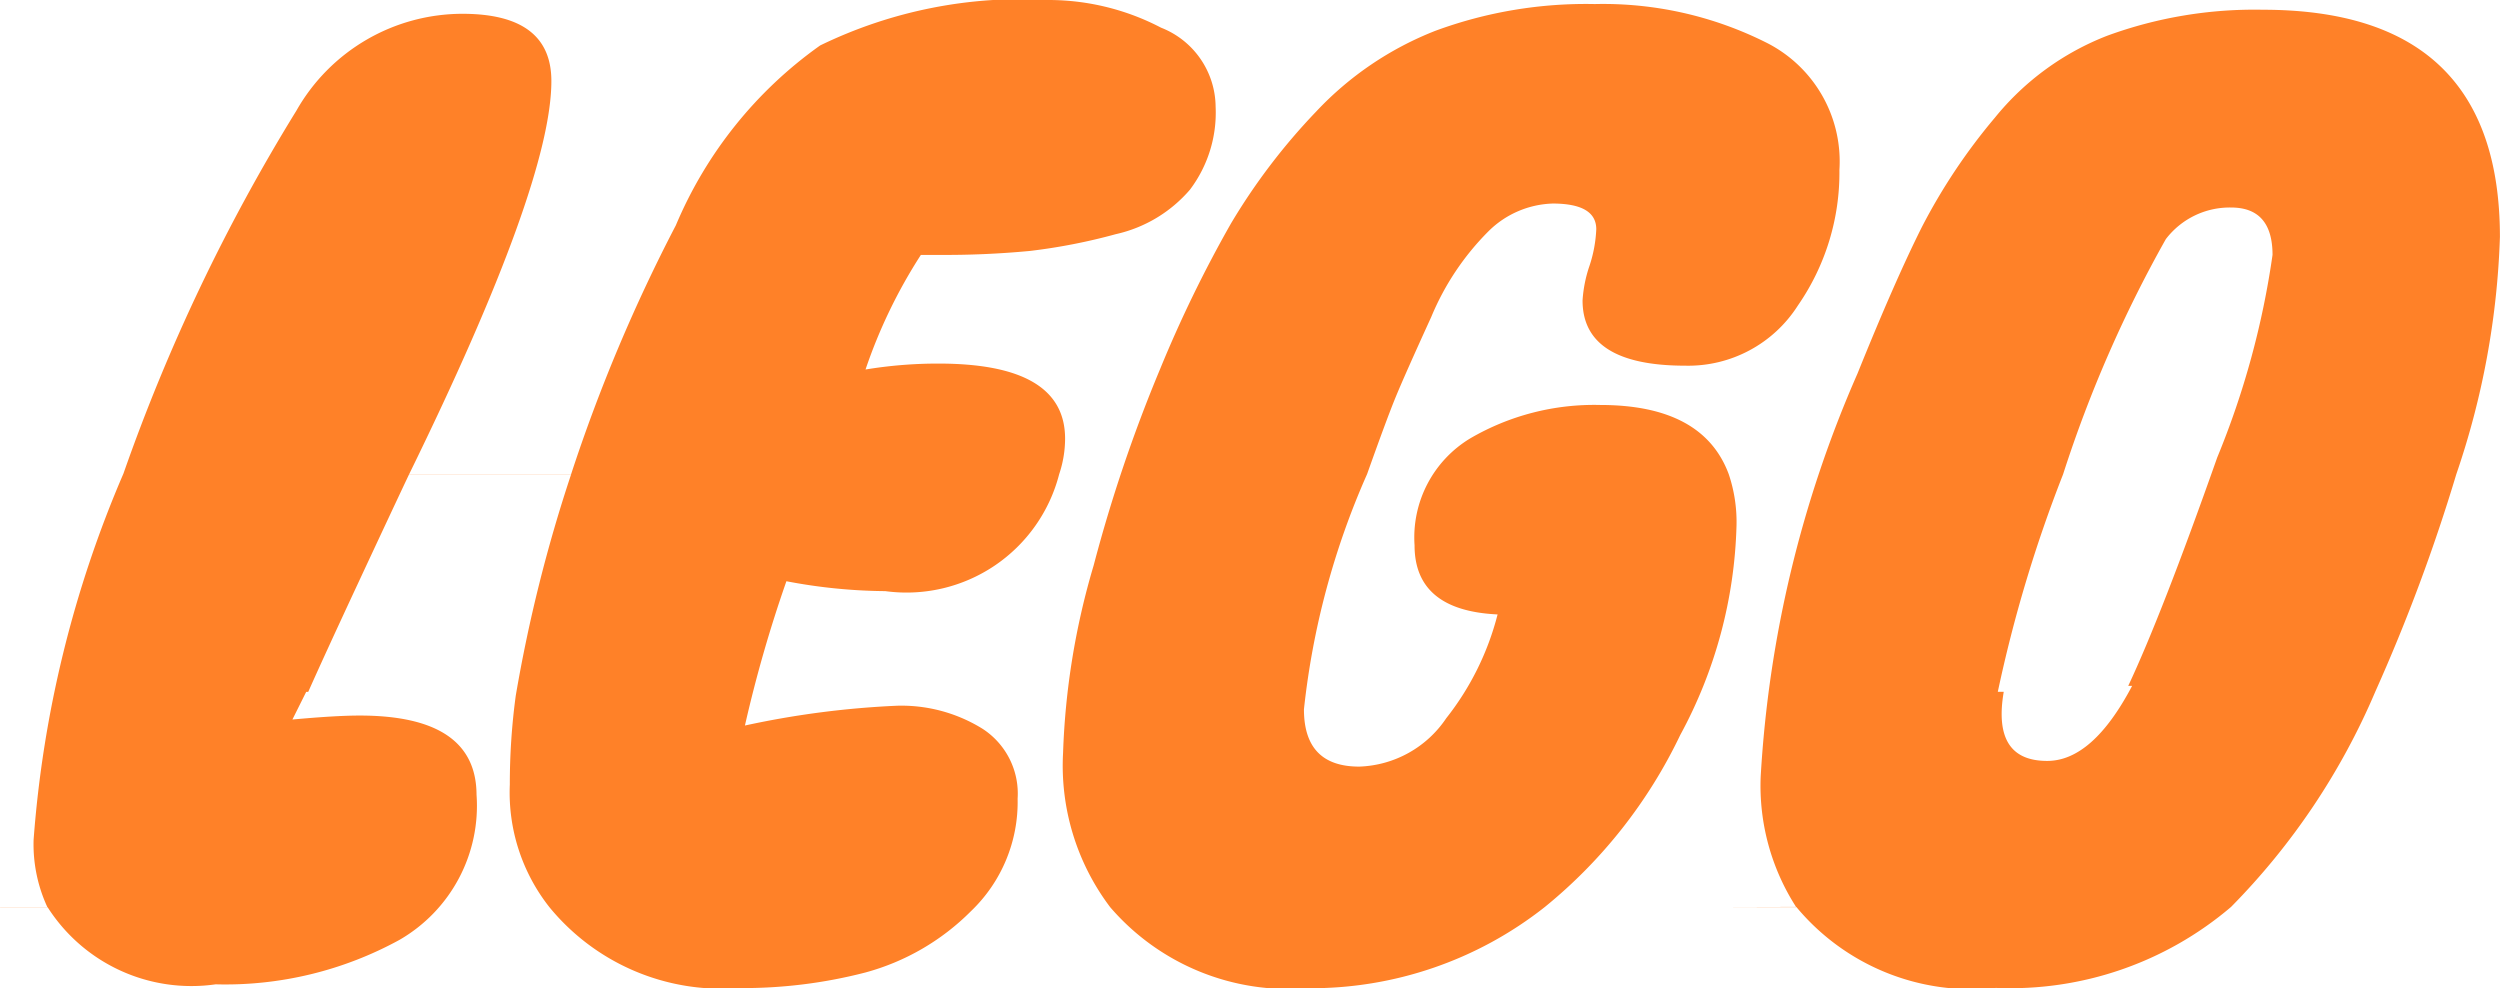 <svg xmlns="http://www.w3.org/2000/svg" width="32.07" height="12.677" viewBox="0 0 32.07 12.677"><path d="M-4.477,21.212h.608a1.916,1.916,0,0,1-.177-.863,14.6,14.6,0,0,1,1.153-4.7A23.925,23.925,0,0,1-.675,10.995,2.452,2.452,0,0,1,1.455,9.752q1.141,0,1.141.862,0,1.318-1.825,5.045H2.849a21.159,21.159,0,0,1,1.344-3.194,5.389,5.389,0,0,1,1.851-2.307,5.9,5.9,0,0,1,2.941-.583,3.119,3.119,0,0,1,1.432.355,1.1,1.1,0,0,1,.7,1.014,1.639,1.639,0,0,1-.33,1.065,1.758,1.758,0,0,1-.951.57,7.477,7.477,0,0,1-1.1.215,11.529,11.529,0,0,1-1.166.051H7.336a6.619,6.619,0,0,0-.71,1.47,5.692,5.692,0,0,1,.938-.076q1.622,0,1.622.963a1.436,1.436,0,0,1-.076.456h0a2.022,2.022,0,0,1-2.231,1.5,6.967,6.967,0,0,1-1.268-.127,16.987,16.987,0,0,0-.532,1.851,11.529,11.529,0,0,1,1.952-.254,1.976,1.976,0,0,1,1.09.292.99.99,0,0,1,.456.9,1.936,1.936,0,0,1-.6,1.445,3.027,3.027,0,0,1-1.356.786A6.265,6.265,0,0,1,5,22.25,2.856,2.856,0,0,1,2.57,21.211h0a2.373,2.373,0,0,1-.507-1.572A8.438,8.438,0,0,1,2.139,18.5a19.192,19.192,0,0,1,.71-2.839H.77q-.228.482-.659,1.407t-.634,1.382H-.549l-.177.355c.372-.034.659-.051.862-.051q1.495,0,1.5,1.014a1.986,1.986,0,0,1-.989,1.864,4.648,4.648,0,0,1-2.358.57,2.188,2.188,0,0,1-2.155-.989h-.608ZM9.16,19.234a9.541,9.541,0,0,1,.393-2.408,19.159,19.159,0,0,1,.849-2.51,16.249,16.249,0,0,1,.913-1.876,7.964,7.964,0,0,1,1.09-1.432,4.193,4.193,0,0,1,1.534-1.039,5.585,5.585,0,0,1,2.041-.342,4.664,4.664,0,0,1,2.2.494,1.706,1.706,0,0,1,.939,1.635,2.991,2.991,0,0,1-.532,1.737,1.668,1.668,0,0,1-1.445.773q-1.318,0-1.318-.837a1.7,1.7,0,0,1,.089-.444A1.713,1.713,0,0,0,16,12.516q0-.329-.557-.33a1.221,1.221,0,0,0-.825.355,3.393,3.393,0,0,0-.735,1.1q-.341.747-.456,1.027t-.367.989h0a10.1,10.1,0,0,0-.81,3.017q0,.736.71.735a1.4,1.4,0,0,0,1.115-.62,3.574,3.574,0,0,0,.659-1.332q-1.065-.05-1.065-.887a1.484,1.484,0,0,1,.71-1.369,3.156,3.156,0,0,1,1.672-.431q1.318,0,1.648.887h0a1.918,1.918,0,0,1,.1.659,5.949,5.949,0,0,1-.722,2.688,6.392,6.392,0,0,1-1.737,2.206h0A4.843,4.843,0,0,1,12.3,22.252a3.019,3.019,0,0,1-2.535-1.039h0A3.012,3.012,0,0,1,9.16,19.234ZM17.5,21.212h1.065a2.875,2.875,0,0,1-.456-1.673,14.975,14.975,0,0,1,1.242-5.172q.481-1.192.824-1.876a7.516,7.516,0,0,1,.939-1.407,3.472,3.472,0,0,1,1.444-1.052A5.494,5.494,0,0,1,24.55,9.7q3.042,0,3.042,2.915a10.41,10.41,0,0,1-.559,3.042h0a23.056,23.056,0,0,1-1.039,2.789h0a8.874,8.874,0,0,1-1.851,2.763h0a4.366,4.366,0,0,1-3.017,1.039,2.923,2.923,0,0,1-2.56-1.039Zm3.65-2.763h.077q-.152.888.558.887.582,0,1.089-.963h-.05q.43-.914,1.141-2.928a10.82,10.82,0,0,0,.71-2.6q0-.608-.532-.608a1.031,1.031,0,0,0-.837.406,16.351,16.351,0,0,0-1.318,3.017h0A17.651,17.651,0,0,0,21.151,18.449Z" transform="translate(4.477 -9.575)" fill="#ff8128"/></svg>